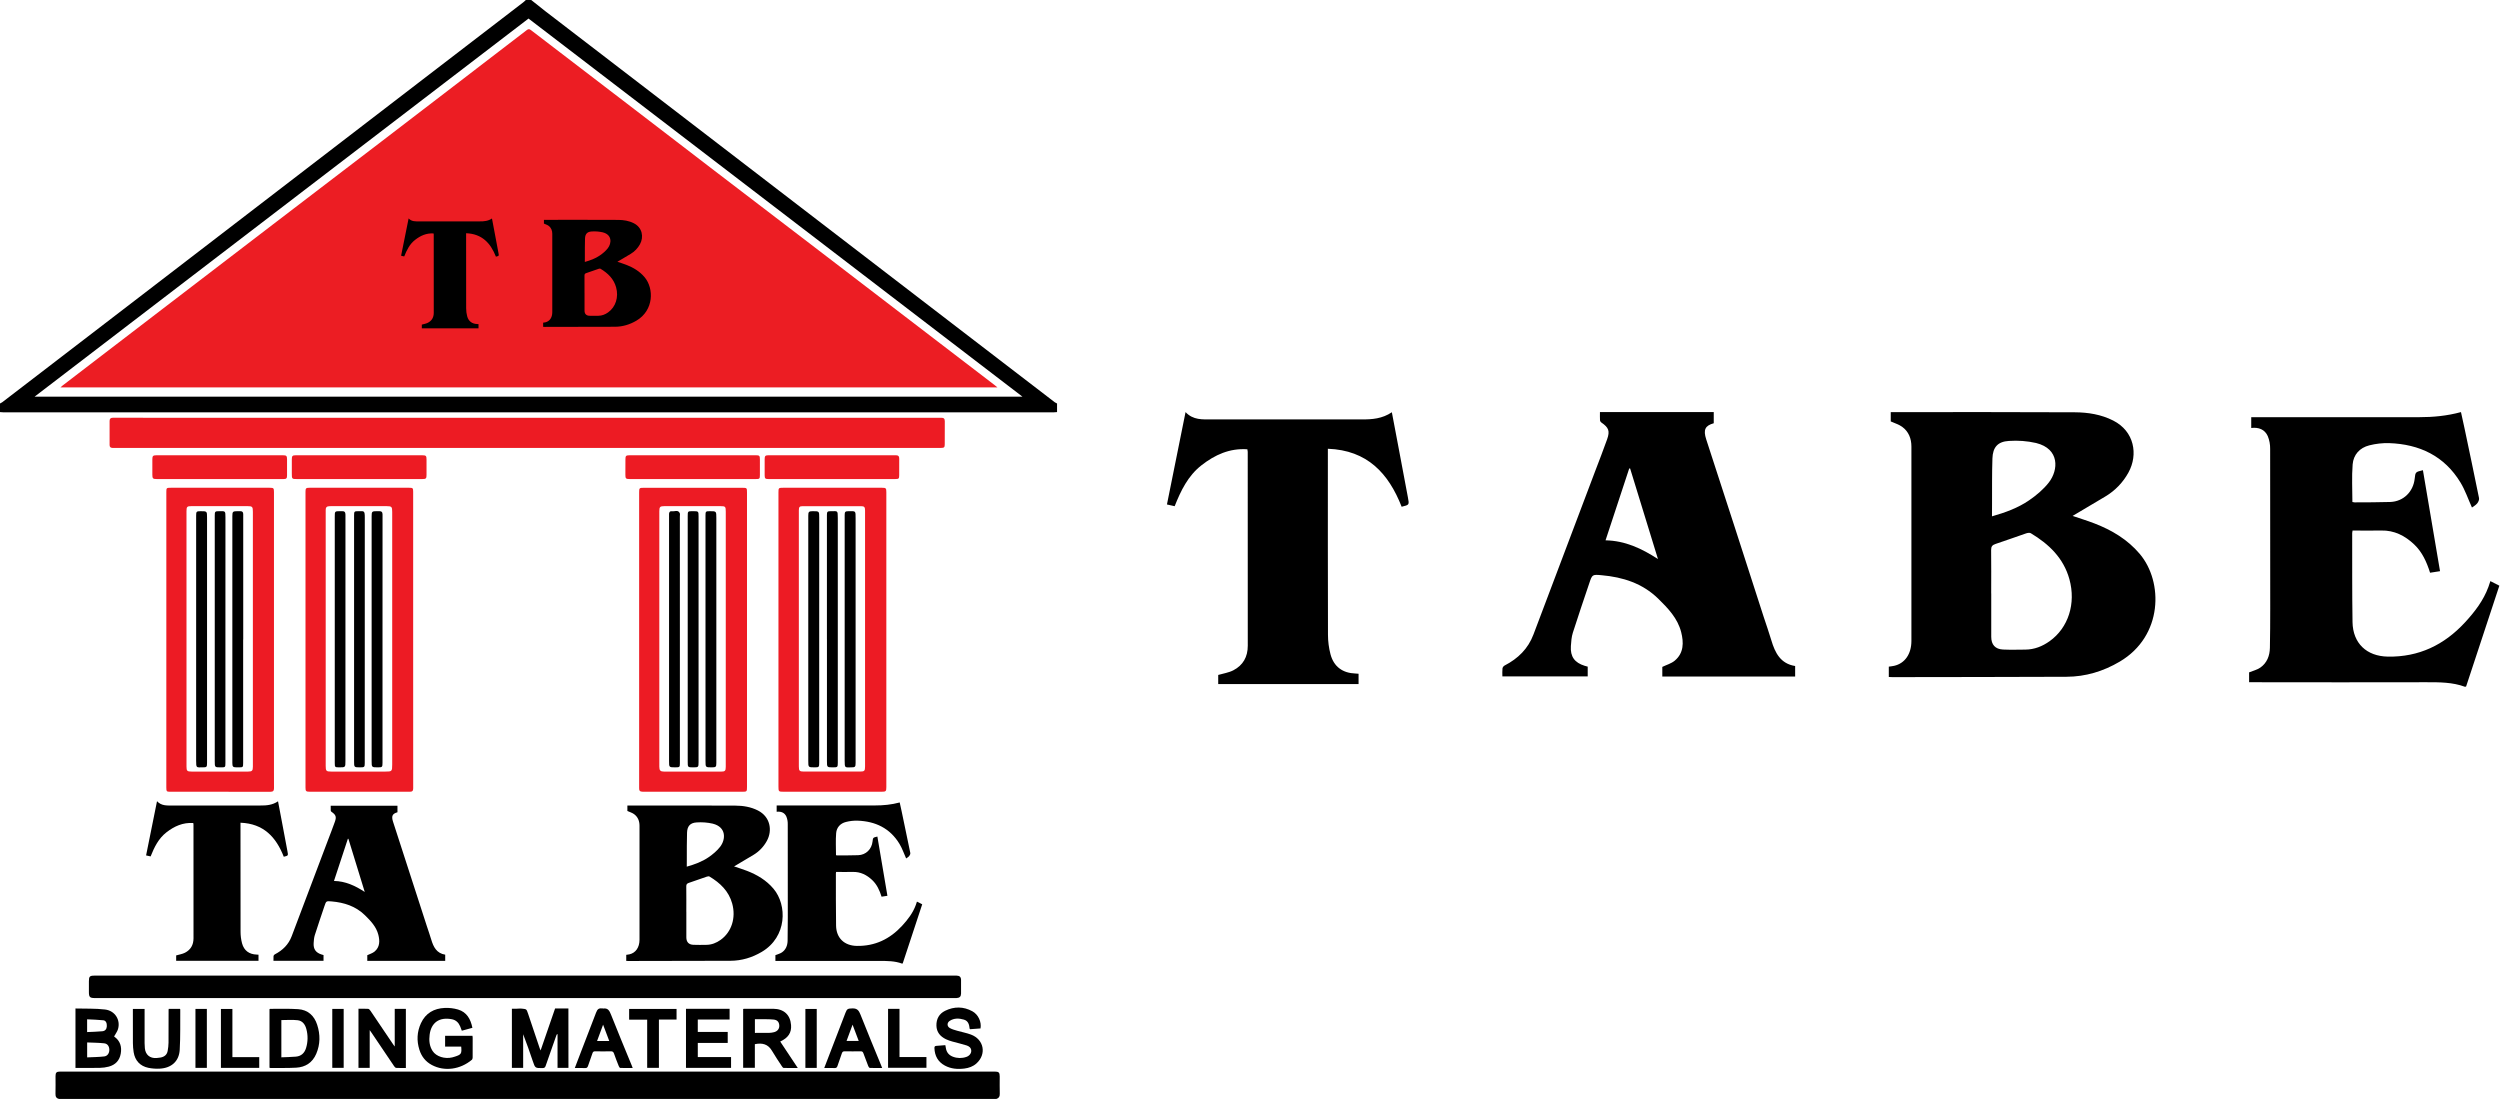 <svg width="455" height="200" viewBox="0 0 455 200" fill="none" xmlns="http://www.w3.org/2000/svg">
<path d="M0 73.438C0.142 73.372 0.279 73.295 0.409 73.208C8.485 67.015 16.56 60.819 24.634 54.621C33.287 47.98 41.94 41.337 50.593 34.691C59.04 28.206 67.487 21.72 75.933 15.234C82.368 10.293 88.805 5.354 95.243 0.416C95.41 0.293 95.55 0.14 95.703 0H96.68C97.541 0.684 98.394 1.379 99.266 2.051C107.789 8.597 116.314 15.14 124.842 21.68C133.097 28.017 141.35 34.355 149.602 40.695C157.493 46.756 165.386 52.815 173.281 58.873C179.51 63.654 185.741 68.435 191.973 73.215C192.103 73.3 192.24 73.376 192.383 73.439V75.002C192.188 75.016 191.992 75.041 191.803 75.041C128.062 75.041 64.321 75.041 0.58 75.041C0.385 75.041 0.189 75.016 0 75.002L0 73.438ZM96.191 3.376L6.298 72.191H186.083L96.191 3.376Z" fill="black"/>
<path d="M10.742 200C10.241 199.892 10.084 199.58 10.099 199.077C10.129 198.003 10.107 196.929 10.107 195.855C10.107 195.202 10.281 195.028 10.952 195.028H181.055C181.769 195.028 181.948 195.203 181.949 195.912C181.949 196.97 181.928 198.028 181.958 199.085C181.971 199.566 181.802 199.86 181.351 200H10.742Z" fill="black"/>
<path d="M95.942 76.036H169.276C169.96 76.036 170.644 76.051 171.327 76.036C171.784 76.029 171.96 76.225 171.953 76.686C171.934 78.069 171.947 79.453 171.944 80.837C171.944 81.416 171.836 81.52 171.267 81.52C169.428 81.52 167.589 81.52 165.749 81.52H20.986C20.808 81.52 20.628 81.526 20.449 81.52C20.12 81.506 19.944 81.339 19.945 80.998C19.945 79.533 19.954 78.068 19.945 76.603C19.945 76.204 20.141 76.042 20.509 76.033C20.689 76.033 20.867 76.033 21.046 76.033L95.942 76.036Z" fill="#ED1B23"/>
<path d="M95.508 177.563H173.633C173.796 177.563 173.959 177.563 174.121 177.563C174.642 177.577 174.902 177.812 174.911 178.345C174.928 179.175 174.928 180.005 174.911 180.835C174.899 181.381 174.643 181.616 174.087 181.648C173.908 181.658 173.729 181.648 173.55 181.648H17.3C16.355 181.648 16.182 181.48 16.18 180.552C16.18 179.9 16.18 179.249 16.18 178.599C16.18 177.72 16.329 177.564 17.191 177.564H72.902L95.508 177.563Z" fill="black"/>
<path d="M113.977 174.883V173.781C114.172 173.751 114.367 173.734 114.548 173.692C115.692 173.433 116.388 172.436 116.391 171.037C116.396 168.889 116.396 166.74 116.391 164.592C116.391 159.824 116.391 155.057 116.391 150.29C116.391 149.425 116.098 148.681 115.396 148.169C115.059 147.923 114.63 147.802 114.184 147.598V146.605H114.699C121.077 146.605 127.456 146.589 133.834 146.623C135.246 146.631 136.646 146.85 137.942 147.509C140.194 148.653 140.619 151.131 139.568 153.045C138.99 154.108 138.135 154.996 137.094 155.613C135.922 156.312 134.75 157.004 133.603 157.687C134.35 157.942 135.15 158.188 135.931 158.487C137.786 159.203 139.46 160.195 140.771 161.743C143.296 164.728 143.256 170.512 138.64 173.241C136.876 174.284 134.988 174.854 132.948 174.862C126.75 174.889 120.546 174.89 114.353 174.9C114.244 174.902 114.133 174.892 113.977 174.883ZM124.914 165.964C124.914 167.509 124.914 169.054 124.914 170.599C124.914 171.433 125.335 171.914 126.174 171.954C126.968 171.991 127.765 171.968 128.561 171.961C129.521 171.952 130.373 171.613 131.144 171.064C133.15 169.635 133.976 167.043 133.26 164.445C132.635 162.183 131.073 160.698 129.14 159.535C129.019 159.462 128.794 159.498 128.641 159.55C127.549 159.92 126.469 160.32 125.374 160.681C125.028 160.794 124.896 160.949 124.902 161.329C124.923 162.874 124.909 164.419 124.909 165.964H124.914ZM124.998 157.73C126.426 157.324 127.774 156.832 128.955 156.022C129.736 155.488 130.494 154.851 131.068 154.111C132.095 152.787 132.24 150.525 129.701 149.901C128.752 149.687 127.777 149.613 126.807 149.681C125.614 149.748 125.082 150.349 125.041 151.543C124.985 153.168 125.009 154.796 125 156.426C124.991 156.842 124.993 157.263 124.993 157.73H124.998Z" fill="black"/>
<path d="M141.679 116.425V89.622C141.679 88.803 141.711 88.772 142.534 88.772H160.503C161.241 88.772 161.313 88.845 161.313 89.58C161.313 107.465 161.313 125.35 161.313 143.234C161.313 144.016 161.234 144.097 160.45 144.097H142.628C141.703 144.097 141.679 144.07 141.679 143.13V116.425ZM157.439 116.259C157.439 108.48 157.439 100.702 157.439 92.925C157.439 92.28 157.315 92.125 156.687 92.124C153.156 92.115 149.625 92.115 146.094 92.124C145.508 92.124 145.396 92.276 145.39 92.867C145.39 93.176 145.39 93.485 145.39 93.795C145.39 109.025 145.39 124.256 145.39 139.486C145.39 140.293 145.512 140.425 146.309 140.425C149.709 140.425 153.11 140.425 156.511 140.425C157.326 140.425 157.441 140.305 157.441 139.494L157.439 116.259Z" fill="#ED1B24"/>
<path d="M30.273 116.432C30.273 107.48 30.273 98.529 30.273 89.576C30.273 88.801 30.3 88.773 31.065 88.773H49.081C49.795 88.773 49.862 88.839 49.862 89.555C49.862 106.482 49.862 123.409 49.862 140.336C49.862 141.378 49.852 142.419 49.868 143.461C49.876 143.922 49.683 144.104 49.23 144.104C43.11 144.099 36.99 144.097 30.87 144.098C30.339 144.098 30.27 144 30.27 143.339C30.273 134.368 30.273 125.399 30.273 116.432ZM33.942 116.21V139.5C33.942 140.31 34.058 140.426 34.88 140.427C38.297 140.427 41.715 140.427 45.134 140.427C45.871 140.427 46.024 140.269 46.024 139.54V93.153C46.024 92.212 45.927 92.115 45.002 92.115H34.895C34.04 92.115 33.941 92.213 33.941 93.064L33.942 116.21Z" fill="#ED1B24"/>
<path d="M135.954 116.421C135.954 125.353 135.954 134.286 135.954 143.22C135.954 144.055 135.924 144.099 135.12 144.099C129.066 144.099 123.013 144.097 116.962 144.093C116.496 144.093 116.302 143.915 116.323 143.46C116.336 143.185 116.323 142.907 116.323 142.631C116.323 124.96 116.323 107.289 116.323 89.618C116.323 88.826 116.367 88.779 117.14 88.779H135.103C135.931 88.779 135.954 88.804 135.954 89.626C135.955 98.556 135.955 107.488 135.954 116.421ZM132.09 116.271C132.09 108.556 132.09 100.841 132.09 93.126C132.09 92.191 132.022 92.118 131.101 92.117C127.715 92.117 124.33 92.117 120.944 92.117C120.128 92.117 119.996 92.249 119.996 93.046C119.996 108.541 119.996 124.035 119.996 139.53C119.996 140.235 120.192 140.431 120.89 140.432C124.34 140.432 127.791 140.432 131.241 140.432C131.956 140.432 132.087 140.291 132.087 139.565L132.09 116.271Z" fill="#ED1B24"/>
<path d="M75.195 116.482C75.195 125.482 75.198 134.482 75.202 143.481C75.202 143.922 75.04 144.1 74.603 144.099C68.517 144.093 62.429 144.091 56.341 144.093C55.697 144.093 55.602 143.984 55.602 143.354C55.602 125.405 55.602 107.454 55.602 89.504C55.602 88.858 55.691 88.772 56.337 88.772H74.453C75.144 88.772 75.196 88.825 75.196 89.531L75.195 116.482ZM59.277 116.248C59.277 123.963 59.277 131.678 59.277 139.393C59.277 140.329 59.375 140.427 60.312 140.427C63.584 140.427 66.856 140.427 70.127 140.427C71.335 140.427 71.379 140.384 71.38 139.157V93.164C71.38 92.226 71.282 92.12 70.359 92.119C66.99 92.119 63.621 92.119 60.252 92.119C60.138 92.119 60.024 92.126 59.91 92.129C59.466 92.14 59.264 92.374 59.278 92.812C59.283 92.976 59.278 93.139 59.278 93.301C59.278 100.95 59.277 108.599 59.277 116.248Z" fill="#ED1B24"/>
<path d="M58.881 173.818V174.863H49.77C49.757 174.572 49.761 174.28 49.782 173.989C49.799 173.926 49.83 173.866 49.871 173.815C49.912 173.764 49.964 173.722 50.022 173.691C51.442 172.954 52.516 171.913 53.091 170.382C55.275 164.575 57.468 158.77 59.67 152.968C60.1 151.829 60.549 150.694 60.952 149.55C61.269 148.657 61.124 148.293 60.338 147.753C60.263 147.701 60.211 147.621 60.194 147.531C60.177 147.238 60.187 146.954 60.187 146.641H72.338V147.832C71.437 148.087 71.19 148.5 71.534 149.555C73.593 155.87 75.638 162.189 77.671 168.512C77.94 169.346 78.241 170.172 78.489 171.012C78.887 172.354 79.472 173.505 81.028 173.752V174.876H66.846V173.847C67.299 173.627 67.808 173.488 68.175 173.18C69.151 172.359 69.139 171.239 68.858 170.13C68.48 168.654 67.459 167.591 66.406 166.56C64.727 164.922 62.637 164.258 60.36 164.058C59.369 163.97 59.363 163.977 59.047 164.917C58.461 166.675 57.854 168.423 57.296 170.19C57.15 170.647 57.114 171.147 57.084 171.632C57.012 172.751 57.481 173.397 58.559 173.73C58.649 173.753 58.742 173.778 58.881 173.818ZM66.383 162.334C65.37 159.039 64.389 155.849 63.408 152.657L63.31 152.665L60.785 160.333C62.879 160.375 64.626 161.192 66.383 162.334Z" fill="black"/>
<path d="M161.51 163.033L160.445 163.199C160.084 162.049 159.61 160.996 158.754 160.183C157.769 159.248 156.626 158.655 155.214 158.691C154.209 158.718 153.202 158.691 152.171 158.691C152.151 158.777 152.138 158.864 152.131 158.952C152.138 162.125 152.115 165.3 152.166 168.472C152.203 170.725 153.668 172.113 155.929 172.155C159.243 172.217 161.951 170.909 164.173 168.503C165.217 167.373 166.145 166.167 166.68 164.703C166.746 164.521 166.803 164.337 166.884 164.094L167.843 164.582L164.296 175.338C164.237 175.358 164.198 175.386 164.179 175.378C162.838 174.881 161.444 174.89 160.041 174.89C153.937 174.902 147.834 174.902 141.73 174.89H141.124V173.837C141.538 173.667 141.979 173.567 142.322 173.327C143.036 172.826 143.328 172.064 143.345 171.213C143.373 169.813 143.378 168.414 143.379 167.014C143.383 161.335 143.38 155.656 143.371 149.976C143.38 149.507 143.293 149.042 143.115 148.608C142.795 147.897 142.146 147.646 141.352 147.743V146.591H141.954C147.731 146.591 153.509 146.591 159.288 146.591C160.77 146.591 162.237 146.456 163.745 146.047C163.872 146.633 164.003 147.204 164.125 147.782C164.646 150.263 165.172 152.743 165.673 155.228C165.708 155.4 165.6 155.647 165.478 155.795C165.319 155.99 165.087 156.113 164.918 156.237C164.507 155.326 164.195 154.396 163.699 153.576C161.975 150.729 159.318 149.475 156.074 149.36C155.361 149.342 154.649 149.422 153.958 149.598C152.932 149.854 152.263 150.598 152.179 151.632C152.071 152.951 152.152 154.286 152.152 155.649C152.228 155.67 152.306 155.682 152.385 155.687C153.654 155.678 154.924 155.687 156.193 155.645C157.599 155.594 158.649 154.563 158.804 153.155C158.882 152.441 158.882 152.441 159.683 152.252C160.286 155.838 160.893 159.403 161.51 163.033Z" fill="black"/>
<path d="M50.602 145.838C50.868 147.239 51.116 148.544 51.361 149.85C51.681 151.542 51.994 153.236 52.316 154.928C52.469 155.728 52.476 155.727 51.648 155.928C50.249 152.357 47.981 149.892 43.77 149.735V150.321C43.77 156.749 43.763 163.178 43.782 169.605C43.784 170.303 43.873 170.998 44.05 171.674C44.402 173.005 45.348 173.689 46.724 173.734C46.821 173.734 46.914 173.748 47.048 173.757V174.862H32.062V173.886C32.609 173.725 33.188 173.644 33.678 173.39C34.715 172.853 35.22 171.957 35.219 170.767C35.211 163.866 35.209 156.965 35.214 150.063C35.207 149.972 35.194 149.881 35.175 149.791C33.285 149.662 31.713 150.377 30.276 151.499C28.84 152.621 28.076 154.199 27.412 155.868L26.588 155.684C27.249 152.406 27.902 149.165 28.576 145.82C29.385 146.692 30.396 146.602 31.384 146.602C36.722 146.602 42.061 146.602 47.399 146.602C48.498 146.61 49.577 146.528 50.602 145.838Z" fill="black"/>
<path d="M39.965 87.188H28.548C27.825 87.188 27.729 87.095 27.727 86.376C27.727 85.449 27.721 84.52 27.727 83.596C27.727 82.976 27.852 82.859 28.478 82.859H51.509C52.13 82.859 52.24 82.973 52.241 83.603C52.241 84.58 52.241 85.557 52.241 86.533C52.241 87.071 52.12 87.189 51.578 87.189L39.965 87.188Z" fill="#ED1B23"/>
<path d="M151.394 87.188H139.878C139.274 87.188 139.171 87.09 139.168 86.481C139.164 85.505 139.164 84.528 139.168 83.552C139.168 82.985 139.296 82.857 139.852 82.857C147.578 82.857 155.304 82.856 163.029 82.853C163.49 82.853 163.668 83.041 163.659 83.498C163.641 84.49 163.659 85.482 163.654 86.475C163.654 87.106 163.579 87.185 162.957 87.185C159.104 87.188 155.249 87.189 151.394 87.188Z" fill="#ED1B23"/>
<path d="M65.36 87.189C61.602 87.189 57.845 87.189 54.088 87.189C53.129 87.189 53.111 87.174 53.111 86.193C53.111 85.331 53.111 84.47 53.111 83.607C53.111 82.971 53.227 82.859 53.847 82.859H76.834C77.532 82.859 77.626 82.952 77.628 83.641C77.628 84.567 77.628 85.496 77.628 86.422C77.628 87.093 77.538 87.185 76.876 87.186C73.037 87.189 69.199 87.19 65.36 87.189Z" fill="#ED1B23"/>
<path d="M126.123 82.856H137.549C138.222 82.856 138.301 82.936 138.301 83.623C138.301 84.551 138.301 85.478 138.301 86.406C138.301 87.147 138.258 87.188 137.533 87.188H114.633C113.903 87.188 113.819 87.105 113.82 86.385C113.82 85.457 113.82 84.529 113.828 83.603C113.828 82.955 113.933 82.858 114.604 82.858H126.127L126.123 82.856Z" fill="#ED1B23"/>
<path d="M103.458 194.351H101.472V188.235L101.374 188.21C101.326 188.293 101.283 188.378 101.246 188.467C100.597 190.304 99.943 192.14 99.31 193.982C99.212 194.275 99.078 194.384 98.763 194.388C97.395 194.406 97.401 194.414 96.959 193.1C96.411 191.473 95.846 189.851 95.215 188.23V194.349H93.164V183.594C93.401 183.594 93.623 183.594 93.848 183.594C94.209 183.603 94.557 183.527 94.934 183.567C95.812 183.665 95.812 183.607 96.1 184.464C96.808 186.573 97.517 188.682 98.227 190.791C98.262 190.895 98.31 190.993 98.39 191.182C99.282 188.602 100.147 186.104 101.026 183.542H103.45L103.458 194.351Z" fill="black"/>
<path d="M13.736 183.545C15.56 183.597 17.36 183.52 19.125 183.731C20.939 183.949 21.97 185.642 21.477 187.3C21.344 187.749 21.033 188.146 20.771 188.627C20.741 188.589 20.771 188.645 20.814 188.677C21.888 189.451 22.195 190.516 21.975 191.769C21.754 193.021 20.998 193.803 19.793 194.126C19.259 194.266 18.711 194.342 18.159 194.351C16.694 194.38 15.237 194.36 13.736 194.36V183.545ZM15.862 192.444C16.921 192.392 17.955 192.392 18.975 192.27C19.573 192.198 19.904 191.66 19.899 191.068C19.895 190.448 19.579 189.95 18.967 189.883C17.947 189.771 16.916 189.771 15.862 189.724V192.444ZM15.855 187.837C16.811 187.79 17.719 187.777 18.619 187.689C19.158 187.638 19.418 187.285 19.443 186.766C19.471 186.194 19.268 185.743 18.814 185.691C17.837 185.584 16.86 185.569 15.855 185.516V187.837Z" fill="black"/>
<path d="M142 189.562L145.198 194.377C144.264 194.377 143.44 194.39 142.625 194.362C142.511 194.362 142.379 194.175 142.296 194.048C141.691 193.123 141.061 192.212 140.508 191.257C139.791 190.018 138.727 189.762 137.383 190.04V194.337H135.254V183.629C135.334 183.613 135.415 183.601 135.497 183.596C137.238 183.596 138.979 183.58 140.72 183.596C142.673 183.617 143.829 184.691 143.973 186.561C144.081 187.955 143.457 188.882 142 189.562ZM137.392 187.988C138.29 187.988 139.132 187.999 139.973 187.982C140.28 187.976 140.585 187.934 140.883 187.856C141.519 187.69 141.867 187.216 141.83 186.625C141.791 186.009 141.479 185.624 140.783 185.558C139.947 185.478 139.102 185.506 138.26 185.49C137.976 185.485 137.691 185.49 137.392 185.49V187.988Z" fill="black"/>
<path d="M85.977 187.064L84.052 187.589C83.948 187.315 83.856 187.045 83.744 186.783C83.458 186.113 82.976 185.645 82.252 185.504C79.946 185.057 78.47 186.119 78.192 188.33C78.062 189.365 78.148 190.381 78.736 191.286C79.394 192.293 80.952 192.78 82.32 192.444C82.478 192.406 82.633 192.356 82.788 192.307C83.952 191.932 84.058 191.772 83.939 190.477H81.009V188.516H85.989C86.008 188.625 86.021 188.734 86.027 188.845C86.027 190.05 86.033 191.254 86.022 192.458C86.022 192.603 85.975 192.799 85.875 192.883C83.775 194.646 80.909 195.062 78.592 193.827C77.461 193.225 76.721 192.286 76.335 191.07C75.811 189.422 75.885 187.8 76.61 186.227C77.462 184.378 78.999 183.526 80.96 183.444C81.77 183.409 82.58 183.506 83.359 183.731C84.951 184.207 85.658 185.469 85.977 187.064Z" fill="black"/>
<path d="M65.243 194.352V183.594C65.852 183.594 66.434 183.57 67.013 183.61C67.158 183.621 67.323 183.813 67.423 183.96C68.819 186.017 70.211 188.077 71.597 190.141C71.647 190.215 71.704 190.283 71.842 190.464V183.619H73.868V194.371C73.269 194.371 72.686 194.392 72.11 194.356C71.976 194.349 71.817 194.179 71.728 194.045C70.352 192.015 68.98 189.981 67.613 187.942C67.533 187.823 67.449 187.707 67.287 187.478V194.351L65.243 194.352Z" fill="black"/>
<path d="M49.048 194.324V183.674C49.091 183.644 49.116 183.61 49.145 183.61C50.852 183.62 52.563 183.552 54.265 183.668C56.034 183.789 57.188 184.84 57.728 186.513C58.303 188.287 58.297 190.069 57.553 191.801C56.869 193.39 55.6 194.224 53.907 194.317C52.345 194.402 50.782 194.363 49.22 194.376C49.161 194.365 49.103 194.348 49.048 194.324ZM51.207 185.654V192.433C52.113 192.393 52.988 192.384 53.857 192.308C54.818 192.223 55.42 191.659 55.701 190.745C56.046 189.62 56.065 188.42 55.756 187.284C55.542 186.461 55.051 185.78 54.177 185.681C53.206 185.569 52.212 185.654 51.207 185.654Z" fill="black"/>
<path d="M124.849 183.607H132.788V185.553H126.996V187.816H132.444V189.818H126.998V192.388H133.053V194.348H124.85L124.849 183.607Z" fill="black"/>
<path d="M172.05 190.219C172.089 190.429 172.123 190.587 172.147 190.747C172.27 191.528 172.704 192.047 173.434 192.324C174.214 192.622 175.075 192.636 175.865 192.362C176.408 192.186 176.771 191.726 176.769 191.264C176.769 190.693 176.364 190.409 175.911 190.264C175.062 189.992 174.187 189.804 173.329 189.56C172.921 189.452 172.523 189.308 172.141 189.129C171.125 188.63 170.461 187.859 170.429 186.671C170.396 185.444 170.934 184.495 172.009 183.966C173.651 183.157 175.348 183.164 176.969 184.051C178.06 184.648 178.666 186.004 178.454 187.176L176.553 187.316C176.51 187.264 176.476 187.241 176.474 187.219C176.402 186.49 176.229 185.8 175.426 185.568C174.547 185.315 173.65 185.27 172.842 185.802C172.333 186.137 172.328 186.784 172.857 187.097C173.266 187.338 173.752 187.461 174.215 187.597C175.04 187.839 175.897 187.987 176.7 188.287C179.096 189.173 179.595 191.874 177.697 193.561C177.082 194.107 176.33 194.371 175.527 194.474C174.294 194.631 173.086 194.537 171.971 193.938C170.719 193.264 170.115 192.172 170.067 190.757C170.059 190.493 170.138 190.366 170.407 190.348C170.94 190.309 171.473 190.263 172.05 190.219Z" fill="black"/>
<path d="M30.715 183.616H32.753C32.778 183.662 32.807 183.689 32.807 183.714C32.784 186.169 32.853 188.629 32.709 191.075C32.583 193.158 31.198 194.376 29.088 194.493C28.392 194.532 27.693 194.482 27.01 194.345C25.497 194.036 24.563 193.018 24.324 191.495C24.239 190.95 24.194 190.399 24.189 189.847C24.173 187.976 24.183 186.104 24.183 184.233V183.622H26.316V184.189C26.316 186.077 26.316 187.965 26.316 189.854C26.316 190.162 26.333 190.472 26.363 190.778C26.482 191.972 27.289 192.646 28.491 192.561C28.734 192.544 28.976 192.514 29.216 192.472C29.899 192.348 30.388 191.978 30.515 191.268C30.61 190.774 30.662 190.272 30.671 189.77C30.689 187.769 30.682 185.766 30.683 183.766C30.69 183.715 30.701 183.665 30.715 183.616Z" fill="black"/>
<path d="M104.614 194.38C105.052 193.236 105.454 192.179 105.86 191.122C106.734 188.848 107.609 186.574 108.484 184.299C108.748 183.615 108.996 183.452 109.713 183.533C109.727 183.533 109.741 183.559 109.754 183.557C110.644 183.413 110.926 183.952 111.211 184.681C112.432 187.778 113.719 190.85 114.981 193.931C115.03 194.048 115.072 194.168 115.152 194.378C114.36 194.378 113.623 194.392 112.887 194.362C112.789 194.362 112.665 194.156 112.611 194.022C112.311 193.268 112.01 192.513 111.748 191.744C111.639 191.424 111.478 191.331 111.149 191.339C110.206 191.361 109.262 191.359 108.317 191.339C108.035 191.333 107.913 191.437 107.829 191.684C107.57 192.453 107.284 193.214 107.027 193.983C106.93 194.265 106.805 194.405 106.479 194.39C105.886 194.36 105.288 194.38 104.614 194.38ZM110.885 189.462C110.509 188.466 110.158 187.539 109.763 186.49C109.372 187.555 109.026 188.488 108.667 189.462H110.885Z" fill="black"/>
<path d="M160.554 194.376C159.772 194.376 159.046 194.389 158.322 194.361C158.218 194.361 158.077 194.176 158.029 194.047C157.717 193.266 157.415 192.475 157.133 191.68C157.041 191.423 156.909 191.334 156.638 191.338C155.661 191.354 154.685 191.357 153.708 191.338C153.421 191.338 153.308 191.453 153.22 191.699C152.961 192.468 152.675 193.229 152.423 194C152.334 194.271 152.211 194.391 151.91 194.385C151.3 194.363 150.688 194.378 150.01 194.378L151.818 189.679C152.506 187.892 153.193 186.104 153.88 184.317C154.164 183.574 154.339 183.559 155.136 183.53C156.015 183.5 156.32 183.927 156.609 184.661C157.822 187.742 159.1 190.798 160.354 193.863C160.418 194.01 160.471 194.159 160.554 194.376ZM154.074 189.453H156.287L155.167 186.493L154.074 189.453Z" fill="black"/>
<path d="M114.503 185.579V183.626H123.132V185.558H119.922V194.347H117.786V185.579H114.503Z" fill="black"/>
<path d="M42.297 192.398H47.18V194.352H40.208V183.631H42.297V192.398Z" fill="black"/>
<path d="M161.629 183.61H163.709V192.383H168.612V194.336H161.629V183.61Z" fill="black"/>
<path d="M37.647 194.351H35.573V183.622H37.647V194.351Z" fill="black"/>
<path d="M148.646 194.358H146.582V183.629H148.646V194.358Z" fill="black"/>
<path d="M62.548 194.347H60.475V183.621H62.548V194.347Z" fill="black"/>
<path d="M181.534 70.508H11C11.172 70.357 11.278 70.253 11.396 70.162C17.386 65.573 23.376 60.983 29.365 56.393C36.144 51.203 42.923 46.013 49.703 40.824C56.262 35.809 62.824 30.794 69.389 25.781C73.741 22.451 78.091 19.118 82.439 15.781C86.917 12.346 91.394 8.912 95.869 5.478C96.14 5.27 96.323 5.24 96.622 5.47C102.931 10.312 109.246 15.145 115.567 19.971C120.408 23.676 125.246 27.387 130.081 31.104C136.151 35.749 142.223 40.391 148.298 45.029C155.064 50.207 161.829 55.387 168.592 60.57C172.738 63.745 176.883 66.917 181.025 70.088C181.169 70.194 181.299 70.312 181.534 70.508Z" fill="#EC1D23"/>
<path d="M153.731 116.316V93.758C153.731 93.145 153.829 93.044 154.428 93.038C155.765 93.027 155.72 92.923 155.72 94.336C155.72 109.18 155.72 124.023 155.72 138.867C155.72 139.564 155.628 139.66 154.947 139.659C153.796 139.659 153.727 139.848 153.729 138.436C153.737 131.063 153.738 123.69 153.731 116.316Z" fill="black"/>
<path d="M149.095 116.362V138.817C149.095 139.608 149.046 139.658 148.278 139.658C147.106 139.658 147.106 139.658 147.106 138.472C147.106 123.6 147.106 108.728 147.106 93.856C147.106 93.143 147.21 93.038 147.92 93.037C149.1 93.037 149.1 93.037 149.1 94.201L149.095 116.362Z" fill="black"/>
<path d="M150.499 116.358C150.499 108.823 150.499 101.288 150.499 93.754C150.499 93.13 150.584 93.032 151.197 93.039C152.44 93.055 152.479 92.802 152.479 94.29C152.474 109.134 152.474 123.976 152.479 138.815C152.479 139.605 152.43 139.657 151.664 139.659C150.504 139.659 150.504 139.659 150.504 138.523V116.355L150.499 116.358Z" fill="black"/>
<path d="M35.698 116.357C35.698 108.855 35.698 101.353 35.698 93.851C35.698 93.101 35.759 93.041 36.497 93.038C37.682 93.038 37.682 93.038 37.682 94.199V138.823C37.682 139.604 37.631 139.657 36.857 139.659C35.762 139.659 35.695 139.815 35.696 138.475C35.703 131.102 35.703 123.73 35.698 116.357Z" fill="black"/>
<path d="M44.254 116.385V138.846C44.254 139.644 44.236 139.659 43.421 139.659H43.079C42.405 139.659 42.287 139.541 42.287 138.865C42.287 133.494 42.287 128.123 42.287 122.752V93.945C42.287 93.118 42.37 93.037 43.214 93.036C43.393 93.036 43.571 93.036 43.751 93.036C44.111 93.036 44.268 93.21 44.267 93.581C44.262 101.182 44.262 108.782 44.267 116.382L44.254 116.385Z" fill="black"/>
<path d="M41.026 116.375V138.836C41.026 139.642 41.006 139.661 40.204 139.66C39.085 139.66 39.085 139.66 39.085 138.537V93.863C39.085 93.082 39.132 93.04 39.92 93.037C41.004 93.032 41.033 92.948 41.032 94.161C41.021 101.565 41.019 108.97 41.026 116.375Z" fill="black"/>
<path d="M123.738 116.366V138.867C123.738 139.619 123.7 139.656 122.927 139.657C121.768 139.657 121.768 139.657 121.768 138.515V94.141C121.768 93.93 121.76 93.717 121.768 93.507C121.787 93.199 121.963 92.989 122.27 93.046C122.758 93.134 123.379 92.717 123.709 93.377C123.794 93.548 123.732 93.794 123.732 94.006C123.737 101.461 123.739 108.914 123.738 116.366Z" fill="black"/>
<path d="M125.164 116.309V93.945C125.164 93.044 125.173 93.036 126.053 93.036H126.15C127.127 93.036 127.139 93.052 127.139 94.013C127.139 108.918 127.139 123.823 127.139 138.727C127.139 139.616 127.096 139.659 126.205 139.659C125.164 139.659 125.164 139.659 125.164 138.612V116.309Z" fill="black"/>
<path d="M128.4 116.364V93.814C128.4 93.085 128.447 93.039 129.182 93.037C130.373 93.037 130.373 93.037 130.373 94.248V138.861C130.373 139.576 130.29 139.657 129.552 139.658C128.404 139.658 128.404 139.658 128.404 138.524L128.4 116.364Z" fill="black"/>
<path d="M69.617 116.406C69.617 123.876 69.617 131.346 69.617 138.817C69.617 139.606 69.567 139.658 68.801 139.658C67.638 139.658 67.637 139.658 67.637 138.503V93.972C67.637 93.099 67.7 93.035 68.577 93.035C68.724 93.035 68.87 93.035 69.017 93.035C69.447 93.02 69.624 93.211 69.623 93.652C69.616 101.238 69.614 108.823 69.617 116.406Z" fill="black"/>
<path d="M64.442 116.339V93.831C64.442 93.069 64.477 93.039 65.248 93.037C66.255 93.037 66.394 92.882 66.392 94.191C66.38 109.082 66.378 123.973 66.385 138.864C66.385 139.602 66.326 139.658 65.57 139.658C64.442 139.658 64.442 139.658 64.442 138.554V116.339Z" fill="black"/>
<path d="M60.927 116.309V94.043C60.927 93.035 60.927 93.035 61.96 93.035C62.058 93.035 62.155 93.035 62.253 93.035C62.715 93.009 62.874 93.231 62.874 93.685C62.867 108.624 62.865 123.563 62.869 138.501C62.869 139.661 62.869 139.661 61.73 139.657C60.961 139.657 60.928 139.622 60.928 138.859C60.927 131.343 60.927 123.826 60.927 116.309Z" fill="black"/>
<path d="M89.538 39.765C89.721 40.73 89.892 41.628 90.06 42.527C90.28 43.693 90.496 44.859 90.718 46.024C90.823 46.575 90.828 46.575 90.257 46.713C89.294 44.254 87.733 42.556 84.832 42.449V42.852C84.832 47.279 84.828 51.706 84.841 56.132C84.842 56.613 84.904 57.092 85.025 57.557C85.268 58.473 85.919 58.945 86.867 58.976C86.934 58.976 86.998 58.985 87.09 58.991V59.752H76.77V59.08C77.147 58.969 77.546 58.913 77.882 58.738C78.597 58.368 78.944 57.752 78.944 56.932C78.938 52.179 78.937 47.427 78.94 42.675C78.936 42.611 78.927 42.549 78.913 42.487C77.612 42.398 76.529 42.89 75.54 43.663C74.551 44.436 74.025 45.523 73.568 46.672L73 46.545C73.455 44.288 73.905 42.056 74.369 39.752C74.926 40.353 75.623 40.291 76.303 40.291C79.979 40.291 83.656 40.291 87.332 40.291C88.089 40.297 88.832 40.24 89.538 39.765Z" fill="black"/>
<path d="M98.853 59.484V58.726C98.987 58.705 99.122 58.694 99.246 58.665C100.034 58.486 100.513 57.799 100.515 56.836C100.519 55.356 100.519 53.877 100.515 52.397C100.515 49.114 100.515 45.831 100.515 42.548C100.515 41.953 100.313 41.44 99.831 41.088C99.598 40.918 99.303 40.835 98.995 40.694V40.011H99.35C103.743 40.011 108.136 39.999 112.528 40.023C113.5 40.028 114.464 40.179 115.357 40.633C116.908 41.421 117.2 43.127 116.477 44.446C116.078 45.178 115.49 45.789 114.773 46.214C113.966 46.696 113.159 47.172 112.368 47.643C112.883 47.818 113.434 47.987 113.972 48.194C115.249 48.686 116.402 49.37 117.305 50.436C119.044 52.491 119.016 56.474 115.837 58.354C114.623 59.072 113.323 59.464 111.918 59.47C107.649 59.488 103.377 59.489 99.112 59.496C99.037 59.498 98.96 59.49 98.853 59.484ZM106.385 53.342C106.385 54.406 106.385 55.47 106.385 56.534C106.385 57.108 106.675 57.44 107.253 57.468C107.799 57.493 108.348 57.477 108.896 57.472C109.557 57.466 110.144 57.233 110.675 56.855C112.057 55.87 112.625 54.085 112.132 52.297C111.702 50.738 110.627 49.716 109.295 48.915C109.212 48.865 109.057 48.889 108.951 48.925C108.199 49.18 107.456 49.456 106.702 49.704C106.464 49.782 106.373 49.889 106.377 50.151C106.391 51.214 106.382 52.278 106.382 53.342H106.385ZM106.443 47.672C107.426 47.392 108.355 47.054 109.168 46.496C109.706 46.128 110.228 45.689 110.623 45.18C111.33 44.268 111.43 42.71 109.682 42.281C109.028 42.133 108.357 42.082 107.688 42.129C106.867 42.175 106.501 42.589 106.472 43.411C106.434 44.53 106.45 45.651 106.444 46.774C106.438 47.06 106.439 47.35 106.439 47.672H106.443Z" fill="black"/>
<path d="M253.318 75.03C253.771 77.419 254.194 79.643 254.612 81.868C255.156 84.753 255.69 87.641 256.24 90.525C256.499 91.888 256.511 91.886 255.099 92.229C252.716 86.143 248.85 81.94 241.671 81.674V82.672C241.671 93.629 241.659 104.587 241.692 115.544C241.695 116.734 241.848 117.919 242.148 119.07C242.749 121.339 244.361 122.506 246.706 122.582C246.873 122.582 247.031 122.606 247.259 122.621V124.505H221.715V122.84C222.647 122.566 223.634 122.427 224.468 121.995C226.236 121.079 227.097 119.553 227.095 117.523C227.082 105.76 227.079 93.996 227.087 82.233C227.075 82.077 227.052 81.922 227.02 81.769C223.799 81.549 221.119 82.767 218.67 84.68C216.221 86.593 214.92 89.283 213.788 92.128L212.383 91.813C213.51 86.226 214.623 80.701 215.772 75C217.15 76.487 218.875 76.332 220.558 76.332C229.658 76.332 238.758 76.332 247.858 76.332C249.731 76.347 251.57 76.207 253.318 75.03Z" fill="black"/>
<path d="M288.963 121.327V123.108H273.434C273.411 122.612 273.418 122.114 273.454 121.618C273.483 121.51 273.535 121.409 273.605 121.322C273.676 121.234 273.763 121.162 273.863 121.111C276.283 119.854 278.113 118.079 279.093 115.469C282.817 105.57 286.555 95.675 290.308 85.785C291.042 83.844 291.806 81.91 292.494 79.959C293.035 78.438 292.787 77.817 291.447 76.896C291.318 76.807 291.231 76.671 291.202 76.518C291.172 76.019 291.19 75.534 291.19 75H311.902V77.031C310.367 77.465 309.946 78.169 310.532 79.967C314.041 90.732 317.528 101.503 320.993 112.281C321.452 113.703 321.965 115.111 322.387 116.543C323.065 118.832 324.064 120.793 326.716 121.214V123.13H302.54V121.375C303.312 121.001 304.18 120.764 304.805 120.238C306.47 118.84 306.45 116.931 305.971 115.04C305.327 112.524 303.585 110.712 301.791 108.954C298.928 106.162 295.365 105.03 291.485 104.689C289.795 104.539 289.785 104.551 289.246 106.154C288.247 109.15 287.213 112.13 286.261 115.143C286.013 115.922 285.952 116.774 285.9 117.6C285.777 119.508 286.578 120.61 288.414 121.177C288.569 121.216 288.727 121.259 288.963 121.327ZM301.751 101.751C300.025 96.134 298.353 90.696 296.68 85.256L296.514 85.269L292.209 98.34C295.778 98.412 298.756 99.805 301.751 101.751Z" fill="black"/>
<path d="M343.762 123.208V121.331C344.095 121.279 344.428 121.251 344.736 121.179C346.686 120.736 347.872 119.037 347.877 116.653C347.886 112.991 347.886 109.329 347.877 105.666C347.877 97.54 347.877 89.413 347.877 81.288C347.877 79.813 347.377 78.544 346.182 77.672C345.606 77.252 344.875 77.046 344.115 76.698V75.007H344.994C355.865 75.007 366.739 74.979 377.611 75.037C380.018 75.05 382.403 75.423 384.614 76.547C388.453 78.498 389.177 82.721 387.385 85.984C386.399 87.796 384.942 89.309 383.167 90.362C381.17 91.553 379.172 92.732 377.216 93.897C378.49 94.332 379.855 94.75 381.185 95.261C384.347 96.481 387.201 98.172 389.435 100.811C393.739 105.898 393.671 115.757 385.802 120.41C382.796 122.188 379.578 123.158 376.101 123.173C365.535 123.218 354.96 123.22 344.403 123.238C344.218 123.242 344.028 123.223 343.762 123.208ZM362.406 108.005C362.406 110.639 362.406 113.272 362.406 115.906C362.406 117.327 363.123 118.148 364.553 118.216C365.907 118.279 367.265 118.239 368.622 118.228C370.258 118.213 371.711 117.635 373.025 116.7C376.445 114.263 377.852 109.845 376.632 105.417C375.566 101.56 372.905 99.029 369.609 97.047C369.402 96.922 369.019 96.984 368.758 97.072C366.897 97.703 365.056 98.385 363.19 98.999C362.601 99.192 362.376 99.457 362.386 100.105C362.421 102.738 362.397 105.372 362.397 108.005H362.406ZM362.549 93.971C364.983 93.278 367.282 92.439 369.294 91.059C370.626 90.148 371.918 89.061 372.896 87.801C374.646 85.544 374.894 81.689 370.566 80.625C368.948 80.26 367.286 80.133 365.632 80.249C363.599 80.364 362.692 81.388 362.622 83.423C362.527 86.193 362.567 88.968 362.552 91.747C362.537 92.456 362.541 93.173 362.541 93.971H362.549Z" fill="black"/>
<path d="M444.086 103.955L442.272 104.238C441.656 102.277 440.849 100.482 439.389 99.096C437.709 97.503 435.762 96.492 433.354 96.554C431.642 96.599 429.925 96.554 428.167 96.554C428.134 96.7 428.111 96.849 428.099 96.998C428.111 102.407 428.073 107.819 428.159 113.225C428.222 117.066 430.719 119.433 434.573 119.504C440.223 119.609 444.839 117.38 448.626 113.279C450.405 111.353 451.987 109.297 452.899 106.801C453.012 106.492 453.109 106.177 453.247 105.763L454.882 106.595L448.836 124.929C448.736 124.964 448.669 125.011 448.636 124.998C446.35 124.15 443.975 124.165 441.583 124.165C431.179 124.186 420.775 124.186 410.371 124.165H409.337V122.371C410.043 122.081 410.795 121.911 411.379 121.502C412.596 120.648 413.094 119.35 413.122 117.898C413.171 115.513 413.179 113.127 413.181 110.74C413.187 101.061 413.183 91.38 413.167 81.697C413.182 80.898 413.034 80.105 412.731 79.366C412.185 78.154 411.078 77.725 409.725 77.891V75.927H410.752C420.6 75.927 430.449 75.927 440.299 75.927C442.825 75.927 445.327 75.698 447.897 75C448.113 75.999 448.336 76.973 448.544 77.958C449.433 82.186 450.329 86.415 451.183 90.649C451.243 90.944 451.058 91.365 450.85 91.617C450.58 91.949 450.184 92.159 449.896 92.371C449.195 90.817 448.664 89.231 447.819 87.834C444.879 82.98 440.351 80.843 434.821 80.648C433.606 80.617 432.392 80.753 431.214 81.053C429.464 81.489 428.324 82.757 428.181 84.52C427.998 86.769 428.136 89.045 428.136 91.368C428.265 91.403 428.398 91.424 428.532 91.432C430.696 91.417 432.86 91.432 435.024 91.36C437.42 91.274 439.211 89.517 439.474 87.117C439.607 85.9 439.607 85.9 440.972 85.577C442.001 91.69 443.034 97.767 444.086 103.955Z" fill="black"/>
</svg>
